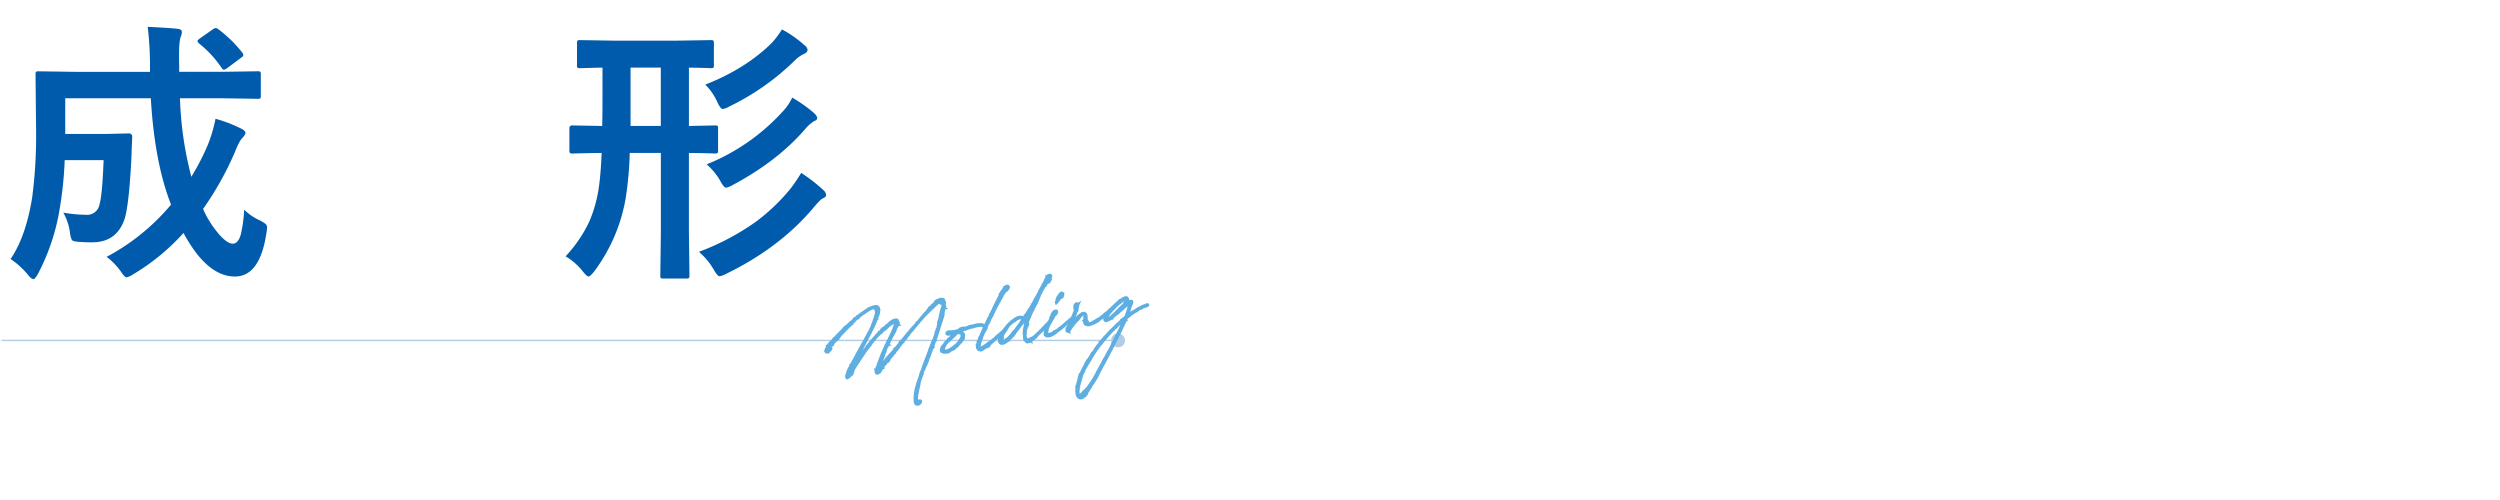 <svg xmlns="http://www.w3.org/2000/svg" xmlns:xlink="http://www.w3.org/1999/xlink" width="900" height="180" viewBox="0 0 900 180"><defs><clipPath id="a"><path d="M0,0H900V180H0Z" transform="translate(-16305 -5854)" fill="none" stroke="#707070" stroke-width="1"/></clipPath></defs><g transform="translate(16305 5854)" clip-path="url(#a)"><path d="M87.891,70.422a19.191,19.191,0,0,0,5.615,3.857A11.37,11.37,0,0,1,95.654,75.6a1.717,1.717,0,0,1,.488,1.27,17.191,17.191,0,0,1-.244,2.051Q93.555,94.494,84.57,94.494q-10.059,0-18.506-15.674A78,78,0,0,1,48,93.664a7.55,7.55,0,0,1-2.393,1.123q-.732,0-2.1-2.1a23.83,23.83,0,0,0-5.127-5.273,77.778,77.778,0,0,0,23.193-18.8Q55.615,53.381,54.3,30.334H23.486V43.176h14.4l8.5-.2q1.221,0,1.221,1.318-.1,1.465-.244,6.152-.146,3.223-.244,4.834-.83,13.965-2.295,18.6-2.881,8.3-11.621,8.3a50.978,50.978,0,0,1-5.127-.2q-1.807-.146-2.2-.635a8.358,8.358,0,0,1-.684-2.686A20.559,20.559,0,0,0,22.8,71.5a52.765,52.765,0,0,0,8.2.781,4.49,4.49,0,0,0,4.785-3.613Q36.816,65.393,37.3,52.6H23.291a133.7,133.7,0,0,1-1.807,17.529,76.361,76.361,0,0,1-7.812,23.389q-1.025,1.9-1.66,1.9-.732,0-2-1.611a29.715,29.715,0,0,0-6.2-5.615q5.518-8.105,7.764-22.119a170.7,170.7,0,0,0,1.416-24.17l-.2-20.068q0-.879.244-1.074a1.97,1.97,0,0,1,.977-.146l13.379.2H54v-2.1A120.4,120.4,0,0,0,53.174,4.6q8.545.439,10.791.732,1.514.146,1.514,1.172a5.584,5.584,0,0,1-.488,1.9q-.537,1.563-.537,6.934,0,1.66.049,3.076v2.393h14.99l13.281-.2q.781,0,.977.244a1.823,1.823,0,0,1,.146.928v7.666q0,.781-.2.928a1.823,1.823,0,0,1-.928.146l-13.281-.2h-14.7a126.262,126.262,0,0,0,4.1,28.271A86.84,86.84,0,0,0,74.9,46.887a51.6,51.6,0,0,0,2.686-9.18,50.254,50.254,0,0,1,9.277,3.564q1.514.732,1.514,1.611,0,.488-1.416,2.1-.879.879-2.49,4.932A113.464,113.464,0,0,1,73.1,70.178a36.8,36.8,0,0,0,6.152,9.57q2.734,2.93,4.541,2.93,1.855,0,2.832-3.076A47.861,47.861,0,0,0,87.891,70.422ZM78.613,5.48a45.887,45.887,0,0,1,8.594,8.4,1.652,1.652,0,0,1,.391.879q0,.488-.879,1.025L81.885,19.4a3.974,3.974,0,0,1-1.27.684q-.293,0-.83-.684a38.9,38.9,0,0,0-8.105-8.789q-.586-.586-.586-.928,0-.244.83-.879l4.59-3.223a2.469,2.469,0,0,1,1.172-.537A1.769,1.769,0,0,1,78.613,5.48Zm125,81.738a48.394,48.394,0,0,0,8.594-12.646,48.423,48.423,0,0,0,3.369-12.158q.684-4.59,1.025-12.4-4.639.049-8.154.146-.1,0-1.855.049h-.586q-.732,0-.879-.244a1.97,1.97,0,0,1-.146-.977V41.174q0-1.074,1.025-1.074l10.791.2q.1-3.711.1-11.914V19.3q-3.516.049-6.2.146l-1.9.049q-.781,0-.928-.2a1.682,1.682,0,0,1-.146-.879V10.607a1.78,1.78,0,0,1,.2-1.074,1.682,1.682,0,0,1,.879-.146l12.6.2h21.924l12.6-.2q.781,0,.928.244a1.97,1.97,0,0,1,.146.977V18.42q0,.781-.2.928a1.682,1.682,0,0,1-.879.146q-.146,0-1.025-.049-3.076-.1-6.885-.146v21l9.375-.2q.83,0,.977.2a1.682,1.682,0,0,1,.146.879v7.813a1.78,1.78,0,0,1-.2,1.074,1.823,1.823,0,0,1-.928.146q-.1,0-1.221-.049-3.662-.1-8.154-.146V78.527l.2,15.674q0,.732-.244.879a1.97,1.97,0,0,1-.977.146h-8.105a1.66,1.66,0,0,1-1.025-.2,1.547,1.547,0,0,1-.146-.83l.2-15.674V50.012H226.709a129.971,129.971,0,0,1-1.416,16.016,61.245,61.245,0,0,1-11.475,26.758q-1.416,1.709-1.9,1.709-.635,0-2-1.709A22.378,22.378,0,0,0,203.613,87.219ZM227,40.295h10.889v-21H227Zm24.609,45.313a89.641,89.641,0,0,0,20.313-10.693,69.413,69.413,0,0,0,12.7-12.109,57.583,57.583,0,0,0,3.809-5.615,58.63,58.63,0,0,1,8.105,6.3,2.627,2.627,0,0,1,.879,1.709q0,.635-1.318,1.221-.732.293-3.467,3.564-12.061,14.209-31.2,23.535a7.449,7.449,0,0,1-2.393.879q-.732,0-2.1-2.393A24.358,24.358,0,0,0,251.611,85.607ZM285.205,30.09a51.43,51.43,0,0,1,7.91,5.615q1.074,1.074,1.074,1.709,0,.781-1.172,1.172a14.111,14.111,0,0,0-3.32,3.027q-10.059,11.523-26.074,20.02a6.491,6.491,0,0,1-2.2.879q-.83,0-2.1-2.393a22.457,22.457,0,0,0-4.932-6.006,74.372,74.372,0,0,0,27.539-19.189A18.923,18.923,0,0,0,285.205,30.09ZM281.494,5.529a41.185,41.185,0,0,1,8.2,5.762,2.351,2.351,0,0,1,1.025,1.611q0,.879-1.221,1.416a11.872,11.872,0,0,0-3.369,2.393,89.105,89.105,0,0,1-23.633,16.6,6.27,6.27,0,0,1-2.295.879q-.83,0-2-2.588a21.048,21.048,0,0,0-4.3-6.2q14.6-5.713,24.023-15.088A31.2,31.2,0,0,0,281.494,5.529Z" transform="translate(-16305 -5848.948)" fill="#005bac"/><path d="M0,0H402.1" transform="translate(-16304.5 -5731.448)" fill="none" stroke="#b1cce4" stroke-width="0.5"/><path d="M2.5,0A2.5,2.5,0,1,1,0,2.5,2.5,2.5,0,0,1,2.5,0Z" transform="translate(-15905 -5733.948)" fill="#b1cce4"/><path d="M15.852,20.255l-1.4,1.7V22l-.049.074-.3.271-.049.123V22.5l-.345.418-.148.148-.074.123-1.182,1.526-.246.271v.074h-.074l-.1.148-.2.2-.074.246-.123.172-.025-.074-.1.025-.049.049-.271.468-.172.025-.074.025v.049l-.074.3-.148.172v.025l-.468.492-.074.123-.123.172-.172.2-.172.222-.049.148-.148.369-.246.32-.123.394-.2.3-.049.2v.025c-.123.123-.148.074-.074.345v.246l.1.123.2-.1c.369.049.763-.271,1.157-.689h.271l.468-.394.271-.517.123-.222.049-.32.123-.148.3-.418.517-.615.837-.862.222-.246.123-.172.32-.246.1-.172.517-.542.246-.246.049-.074a1.347,1.347,0,0,0,.246-.271l.246-.222.985-1.034.025-.025v-.025l1.5-1.5.468-.394.3-.271.517-.418.172-.172.418-.492.911-.812h.074L20.6,18.9l.049-.123.222-.148.172-.148.172-.123.148-.172a3.836,3.836,0,0,1,.492-.394,15.071,15.071,0,0,1,1.748-1.132l.049-.025.148-.1.049-.025a2.579,2.579,0,0,1,.271-.2c.3-.2.615-.418.96-.615l.025.025h.049V15.7l.246-.2.222-.025.1-.049.222-.148.172-.148.172-.123a.024.024,0,0,1,.025-.025l1.083-.615h.049l.074-.049a4.635,4.635,0,0,1,1.157-.418c.3-.049.468.025.517.172l-.049.3v.271l-.1.148-.025.2-.172.345L28.455,16l-.1.222-.271.345-.074.1-.074.123-.025.074-.025.025-.123.2V17.1l-.172.222-.714,1.009-.074.074-.049.074L25.9,19.714l-.123.123-.2.222-.1.1-.025.049-.025.025V20.3l-.123.2a2.129,2.129,0,0,1-.172.246l-.345.468-.148.148-.345.566c-.222.3-.394.566-.591.862l-.049.049-.148.246-.271.418-.468.615-.074.222-.172.2-.418.738-.468.714-.025.148a2.053,2.053,0,0,0-.2.3L21.071,27a12.926,12.926,0,0,0-.714,1.3l-.443.665-.148.468-.172.2-.074.2-.1-.074v.172h.049l-.049.3v.418l.049-.172v.2l.3.172.3-.049.615-.246.443-.492.123-.172.3-.369.542-.345H22.2v-.123h-.049v-.1l.123-.148.1-.172.418-.369.492-.32.394-.566.148-.074.2.049.394-.148.271-.32.074-.123.148-.345a2.992,2.992,0,0,0,.468-.32l.492-.443.246-.1.2-.222.049-.074.172-.172.025-.049.517-.468H27.1v-.025l.025-.025H27.2v-.049l.615-.542.148-.074.148-.123v-.074l.123-.049.049-.1,2.166-1.945.074-.074.345-.2.123-.2.2-.172.542-.492.123-.1.172-.123.025-.049h.025l.049-.049.1-.049.049-.049.049-.074.049-.148.1-.074h.049l.172-.148.123-.123.049-.074c.025,0,.025,0,.025-.025h.025l.123-.1.1-.074.123-.1v-.049l1.182-1.034.246-.123.123-.1.468-.443,1.354-1.157.1-.123.418-.32.3-.2.148-.172.123-.123.615-.492.025-.025.222-.172.025-.025h.025V14.5h.025l.123-.1.074-.049.394-.32.049-.049.369-.3c.246-.2.64-.492,1.132-.837l.1-.025.148-.123.074-.074.32-.2,1.452-.985.3-.222.492-.3.3-.2.271-.2.985-.64.074-.025.246-.148.074-.074.345-.172.148-.049h.025l.025.025h.025V9.425l.222.025h.246l.3-.148-.025.123V9.6l.123.394.148.369h-.049l.1.074h.049l.049.049-.049.148v.148l-.1.418-.418.566-.222.591-.3.615-.1.123.025.074-.049.1-.1.345-.172.271-.394,1.034L45.022,16l-.345.468-.123.591L44.5,17.3l-.32.862-.025.123a.076.076,0,0,0-.025.049c-.025.049-.049.074-.049.1l-.172.271-.049.074-.1.074-.394.812-.049.049.025.025-.1.246-.1.049-.345.788-.049.1-.96,1.674h-.025l-.271.345-.025.049-.049.123-.345.542L39.8,25.7l-.123.3-.2.394h-.025l-.172.3-.049.074-.049.123-.443.738-.2.3-.025.074-.049.074-.64,1.034-.123.148-.049.148-.1.172-.689,1.231-.222.222-.049.246c-.271.443-.542.911-.788,1.378l-.64.96-.049.1-.394.911v.025l-.2.3-.1.2-.049.123a17.577,17.577,0,0,0-1.231,2.314,15.2,15.2,0,0,0-1.772,5.686c-.049,1.526,1.5,1.28,1.994.369.222-.369-.32-.542-.566-.222a.536.536,0,0,1-.222.32l-.025-.172-.025-.1-.148-.222-.172-.172.025-.025L32.222,43H32.2l-.025-.025-.025-.123-.025-.074-.025-.222v-.345a11.223,11.223,0,0,1,.689-2.117l.2-.665.074-.049.074-.172.074-.246v-.049a.187.187,0,0,1,.049-.1l.074-.148v-.074a.09.09,0,0,1,.025-.074l.025-.025.025-.074.074-.049.2-.492v-.074l.074-.074.1-.3v-.049l.074-.172v-.123a26.972,26.972,0,0,1,1.354-2.658H35.3l.123-.246.148-.32h.025v-.074h.074v-.123l.443-.812.2-.271.222-.222.148-.222L36.726,32l.123-.2.074-.271H37l.123-.148.025-.2.1-.025.123-.148.1-.074.394-.615.025-.148.123-.074.271-.418v-.074l.148-.222.074-.246.985-1.526.025-.172.418-.665.123-.246.246-.394.025-.148.394-.615h.1l.049-.049-.074-.148.222-.148.049-.1v.123l.049.049h.074l.1-.123-.025-.2h-.172l.148-.172.123-.271.148-.271L41.6,24l.246-.542.271-.468.148-.049.123-.074v-.271l.148-.32h.049l.074-.123.738-1.4c.492-.911.985-1.846,1.428-2.757l.025-.025.148-.3.468-.911.148-.246.172-.246.394-.862.172-.246.418-.911.123-.542.074-.369c.172-.394.345-.812.492-1.255l.049-.025h.025l.1-.1h.049l-.049-.049.025-.074.049-.049v-.025l.025-.025.074-.172.025-.172.025-.1-.025-.049-.025.025.025-.2h.025l-.025-.123L47.8,10.9l.074-.443.025-.025.123-.345.025-.074v-.2l-.123-.271a.885.885,0,0,0-.049-.271V9.154l-.049-.123L47.8,8.957V8.908l.025-.025L47.8,8.858l-.025.025-.049-.074-.074-.049-.074.025a1.386,1.386,0,0,0-1.329-.148l-.345.049-.418.123-.172.074h-.2l-.049.025-.025.148-.1.074-.123.1-.1.074-.123.2-.615.418-.049.025-.148.049-.074.1-.271.1-.074.025-.123.172-.025.1-.345.246-.148.049h-.1l-.1.172-.615.517-.2.1a7.77,7.77,0,0,1-1.378,1.108l-.049.1-.1.025-.246.222-.025.074-.172.1-.123.123-1.034.812-.074.1-.443.394-.025.025-.862.714h-.246l-.148.3-1.28,1.009-.3.172-.074.172-.3.148-1.526,1.28H33.3l-.025.025-.049.123-.1.074-.148.025-.394.369-.025.074-.32.172-.148.2-1.255,1.034L30.4,20.9l-.049.049-.123.1-.1.049-.172.1-.172.025-.049.049-.025.148-.074.074-.1.148-.074.074-.049.074-1.28,1.157h-.025l-.025.025-.123.074-.025.074-.074.049-.049.049h-.074l-.049-.025h-.074l-.172.074-.049.172h.148l-.025.025H27.5l-.025.049-.148.123-.025.049-.148.1-.1.1-.345.246-.148.074-.049.1-.148.1-.074.123-.049-.025-.148.148-.1.049-.148.049-.3.222-.2.2-.246.172-.025.049-.123.074-.123.123-.886.689-.049.074-.394.3-.148.148-.2.148-.074.1-.345.271h-.074l-.049.074-.148.074-.049.049.049-.074-.025-.025h-.025l-.074.049-.025.074.074.049-.123.074-.123.123-.222.148-.172.123-.222.32-.2.2-.025.049-.123-.025.418-1.108.148-.32.246-.345.1-.32.665-.911.1-.246.123-.172.1-.2.2-.468.369-.689.123-.049v-.1l.271-.468.049-.246.1-.123.025.025.025-.074.345-.468.1-.074.123-.1L24.886,22l.025-.123a.086.086,0,0,1,.025-.049l.123-.123.049-.025.049-.074.123-.074v-.049l.1-.1h.049l-.049-.049.025-.074.049-.049v-.025l.025-.025.074-.172,1.083-1.5.246-.3.049-.1.32-.369.1-.148.172-.2.049-.1.271-.345h.049l.025-.025.025-.074.025-.049.172-.172.1-.123.1-.148.123-.148.074-.049.123-.148.123-.369.172-.246L29,16.268l.025-.074.025-.025h.025V16.12l.271-.394.2-.148.074-.123.025-.148.148-.148.049-.025h.074l.049-.074.049-.025h.025l.1-.1h.049l-.049-.049.025-.074.049-.049v-.025l.025-.025.074-.172.025-.172.025-.1-.025-.049-.025.025.025-.2h.025l-.025-.123-.049-.1-.1-.1h-.025a1.193,1.193,0,0,0,0-.418c-.049-.148-.148-.2-.32-.246a2.457,2.457,0,0,0-1.231.148l-.025-.025-.369.074-.172.123-.1.074-.369.2h-.1l-.1.1-.369.2-.1.1a2.053,2.053,0,0,1-.3.2h-.025l-.172.074-.542.271-.1.074-.172.148-.517.3-.689.246-.074.049-.172.148-.074.123-.172.1-.074.123-.271.246-.394.271v-.025h-.148l-.1.148-.591.443-.148.123-.172.1-.025.1-.123.074-.049.025v.025a3.924,3.924,0,0,0-.517.369l-.148.074-.32.3-.049.049-.64.492-.542.394-.1.148-.32.271h-.025l-.246.222-.025.025-.935.837v-.049l-.222.148-.222.345c-.615.566-1.206,1.108-1.8,1.7l-.074.025-.049.074-.049.049-.271.3h-.123l-.049.049h-.025l-.1.246a.3.3,0,0,0-.123.123l-.1.049-.025.025-.492.369-.271.271-.246.172-.148.2-.123.123-.2.345-.271.246-.172.271V25.7c-.394.394-.738.788-1.058,1.157h-.025l-.32.3.172-.246.246-.3.123-.3.468-.64.1-.222.2-.148.1-.148.222-.468.418-.591.2-.049v-.074l.3-.443.074-.222.123-.123.025.025.049-.1.369-.468h.148l.074-.246.689-.862.222-.2.542-.763.222-.3.738-.837.763-1.058.222-.246.935-1.28.271-.3v-.025l.369-.492.148-.222h.049l.025-.074A31.464,31.464,0,0,0,22.2,12.6l.246-.443h.025l.074-.074.025-.1.271-.418.148-.049-.025-.074v-.1l.443-.763.1-.148.025-.1.2-.2V9.991l.1-.148.123-.222.074-.172.074-.394.172-.32.074-.271V8.342l-.074-.2a1.138,1.138,0,0,0-.148-.714c-.418-.689-2.043-.345-2.511-.222a.222.222,0,0,1-.123.025h-.074l-.394.049-.788.369-.172.074a.09.09,0,0,1-.074.025l-.3.074-.148.123c-.615.271-1.255.566-1.846.862l-.123.049-.025.025-.074.049-.025-.025-.123.1-.172.025-.1.049-.049.1c-.246.123-.492.271-.714.369l-.074-.025-.1-.025-.172.2-.1.074-.369.222h-.025l-.2.049-.2-.025-.049.049-.074.148-.049.049-.148.123-.1.049-.123.148-.566.369L13.809,11l-.148.074-.074.074-.271.074-.049.049-.172.148-.025.074c-.172.1-.345.172-.492.271l-.468.3-.369.2-.345.2L11,12.6l-.049.074-.074.123-.148.1-.172.172-.172.123-.049.049-1.009.689c-.246.2-.665.468-1.132.837l-.074.025L8,14.865l-.271.222v.025l-.985.714L6.572,15.8l-.049.049L6.474,16l-.074.049-.123.123-.1.074-.1.1-.222.2-.049.025-.1.1-.123.074-.049.025-.172.074-.148.074-.074.1L4.9,17.08l-.222.222-.074.148-.148.1-.074.148-.025.025-.148.2H4.135v.049H4.111l-.2.123H3.865l.049.123-.074.074-.123.074v.049l-.025.049-.222.246a2.95,2.95,0,0,0-.64,1.009.409.409,0,0,0,.271.394.419.419,0,0,0,.172.025l.049.074.2.074.246-.148.394-.3.246-.123.025-.074.049-.049.246-.123c.271-.2.148-.591-.1-.566l.049-.2L4.8,18.36l.074-.025.025-.1.222-.148h.32l.32-.222.049-.148.025-.2,1.157-.862.123-.049.1-.049.123-.1H7.36l.246-.123.246-.148L8,16.145l.074-.222v-.049l.443-.345.1-.1.222-.172.172-.222.862-.665.542-.32.492-.468h.123l.591-.468.2-.074.271-.222v-.049l.246-.2.394-.172.074-.025.1-.074.935-.665h.025v-.049l.3-.222.074-.025,1.255-.96.049-.049.148-.1.074-.025.345-.123.222-.025.172-.148.542-.418a1,1,0,0,0,.222-.123h.025c.418-.222.837-.443,1.28-.64l.2-.049.271-.123.1-.074.271-.123.025-.025.862-.369h.049l.271-.123.886-.345a2.3,2.3,0,0,1,1.649.2l.025.271.049.271.025.1v.222l.123.172a3.669,3.669,0,0,1-.1.443l-.049.049-.049.2a8.537,8.537,0,0,1-.369.886l-.172.32-.148.345-.32.468-.1.222-.222.443-.1.172-.369.665-.3.345-.123.345-.172.32a.354.354,0,0,0-.049.074l-.96,1.329L19,16.366l-.148.074-.222.394-.025.025-.542.591-.074.172-1.428,1.772-.1.049Zm36.9,2.658.025-.443-.123-.3L52.578,22l-.3-.32-.2-.123-.1-.074-.049-.025-.074-.074h-.049a5.884,5.884,0,0,0-.64-.246l.123-.074.443-.049h.2l.2-.074c.443-.049.837-.123,1.231-.172l.394.025.123-.074.222-.049.049-.025c.714-.1,1.477-.2,2.56-.271a5.074,5.074,0,0,1,.64-.074l.3-.025h.369a7.911,7.911,0,0,1,1.625.123l.369.1.2.148.246.123.074.123c0,.049.025.074.025.1l-.172.443-.049.123a1.856,1.856,0,0,0-.148.32v.049L60.135,22v.2l.148-.049.1-.148c0-.025.025-.049.049-.074V21.9l.1-.148.222-.394.074-.172.148-.123v-.074l-.1-.148L60.8,20.7l-.123-.049-.074-.074h-.049a4.009,4.009,0,0,0-.418-.271l-.074-.1h-.1l-.1-.074a5.232,5.232,0,0,0-.689-.148l-.1-.025-.2-.025-.1.025h-.074l-.148-.074-.172.025h-.049l-.222-.025h-.172l-.148.049h-.148l-.049-.049h-.049l-.049.025-.1.025c-.148,0-.3.025-.418.025a1.4,1.4,0,0,1-.32.025H56.64l-.3-.025-.2.025h-.492l-.246.025-.148.025-.394.123-.369.025-.3.074-.025.025-.689.074a.739.739,0,0,0-.271-.148l-.074-.074-.172.025a1.825,1.825,0,0,0-.517.025l-.222.025-.2.025-.123.074-.074.025-.2.1-.222.148a1,1,0,0,1-.222.123l-.418.049-.074-.025-.468.074-.394-.025-.271.049a6.747,6.747,0,0,0-1.182-.1l-.369-.1-.2-.074-.246.025-.246.049-.2.074-.2.3-.025.172.074.123.148.1.3.074L48,21.437h.025a6.691,6.691,0,0,0,.763-.074h.3l.074.025.025-.025.074-.025a3.363,3.363,0,0,0,.468-.049l.345.049c-.222.123-.443.3-.689.443l-.222.123-.2.1-.32.271L48.3,22.4l-.222.2-.172.2-.222.148-.074.025-.123.123-.591.443-.025-.049-.049.074-.2.123-.049.049-.123.025-.148.123-.542.418-.1.1-.074.123-.369.369-.418.3-.049.074-.172.123-.3.3-.1.148-.172.418-.172.443.025.148.074-.025v.222c.025.172.542.418.64.492a1.619,1.619,0,0,0,.369.1c.025,0,.074-.025.1-.025v.025l.443.049.468.025h.172l.172.049.074-.025.1-.123.074-.025.1-.074c.345-.1.689-.246,1.083-.394h.049l.148-.025.1-.049L48.3,27l.1-.025.172-.123.1-.123.172-.049.123-.123h.025l.2-.148h.1v-.074c.025,0,.025,0,.049-.025h.1l.049-.049v-.025l.271-.172h.074v-.049a10.911,10.911,0,0,0,1.452-1.034l.049-.025.2-.148.123-.123.1-.123.246-.246.222-.148.172-.246.148-.246c.025-.074,0-.148.025-.2l.1-.2A2.05,2.05,0,0,0,52.751,22.914Zm-1.157.96h-.049l-.049.074-.074.074-.049.1-.1.025-.074.123-.148.172-.148.123-.049.074-.074.1c-.2.172-.394.345-.591.492l-.049.025-.074.074-.763.517h-.049l-.1.025-.418.222-.2.2-.3.148h-.074l-.025.049a9.222,9.222,0,0,1-1.058.394,3.558,3.558,0,0,1-1.8.3c-.049,0-.1-.025-.148-.025l-.148-.1h-.049a.686.686,0,0,1-.2-.468l.025-.074.025-.049v-.148l.049-.123.025-.1V26.04a2.155,2.155,0,0,1,.394-.615c.025,0,.025-.025.049-.025l.123-.172.222-.3.271-.32.025-.025.345-.246.123-.1.271-.172.3-.2.369-.2.123-.1.025-.025.492-.32.172-.1.246-.172.886-.517.172-.148.222-.172c.443-.3.738-.542,1.058-.738a.086.086,0,0,0,.049.025l.148.049.2.123.222.074.172.074.2.123.172.123.148.148.123.246V22.4l-.025.345-.1.222v.148A3.756,3.756,0,0,1,51.594,23.874Zm.689-3.323c.246-.1.566-.222.738-.123ZM61.612,26.9l-.418.123-.468.246-.222.123-.345.148-.148.1-.246.074-.074.049-.468.172-.271.123-.074.049-.222.049-.1.074-.345.1h-.2l-.222-.123-.074-.025-.049-.074-.1-.1-.049-.148.025-.345.049-.1.1-.1.172-.345.049-.123.025-.271.615-1.157.123-.123.172-.32.123-.271c0-.025.025-.049.049-.074l.271-.468a.024.024,0,0,0,.025-.025l.3-.418.2-.3v-.049l.222-.32.123-.074.222-.394.246-.222.2-.2.049-.222L61,21.9l.2-.246.074-.1.025-.246.049-.172.246-.345.468-.689h.025l.1-.074.1-.1.025-.172.172-.074v-.1l.074-.025.222-.345.025-.148.714-.911.271-.32.246-.246.172-.3.172-.246,1.009-1.477.2-.172.492-.689.394-.542.32-.32.517-.738.172-.148.32-.443V12.5l.32-.345.148-.246.246-.2.566-.837.394-.394.049-.074.345-.3.172-.271.123-.074.517-.172.1-.148.369-.246.32-.271.2-.443-.123-.246-.1-.148-.148-.025-.123.025V8.071h-.074v.074l-.025.074h-.049c-.049-.025-.049.025-.1.049l-.025.025-.074-.025-.123.074-.025-.049H70.6l.025.049-.049.1-.123.074-.172.123-.1.1-.1.025-.049-.025h-.025V8.76l-.049.074-.049.049-.172.1-.222.32-.468.3-.172.222-.025.1-.123.172-.172.172-.1.172v-.1l-.123.025-.074.123v.025l.025.049.1-.074-.049.074-.049.123-.025.049-.1.074v.025l-.049.074-.3.468-.1.1-.2.3-.172.148L67,12.452l-.123.1-.837,1.206-.123.123-.148.2-.049.025-.222.32-.049.123-.074.074-.369.517v.074l-.1.1v.1l-.1.1-.1.123V15.7c-.025,0-.025.025-.049.049l-.1.074-.1.148-.1.1-.148.172-.123.222-.1.148a3.522,3.522,0,0,0-.271.369h-.074l-.074.049-.074.222-.074.1v.025l-.418.591-.123.148-.2.172-.148.2-.025.148v.025l-.148.148-.049.1-.074.1-.025.025-.1.148-.025.049-.074.1-.049.025-.074.148-.123.074-.394.542-.049.1-.1.123L61,20.674v.074l-.148.172-.123.222L59.742,22.5l-.049.123-.418.591-.123.246-.222.32-.074.123-.369.542-.074.025-.074.148-.025.074-.1.074h-.049l-.172.394-.123.222L57.7,25.6l-.123.074-.148.246-.148.566-.222.369-.074.2-.025.1-.049.074h-.025v.025h.074a1.568,1.568,0,0,0-.123.812,1.47,1.47,0,0,0,.246.566l.123.222.1.025.369.123.1.049.074.049h.074l.074.025.1-.025h.025l.1-.049.074-.074h.123l.1-.049h.074l.566-.271L59.2,28.6h.123l.32-.172.025.025.468-.1.443-.1.148-.074.2.025L61,28.157l.025-.148.2-.2.1-.049.148-.2.492-.345.074-.049.172-.123.32-.123.123-.1.345-.222.222-.123.074-.049.049-.049.32-.2.148-.074.172-.123.591-.3c.172-.1.32-.369.492-.468a1.4,1.4,0,0,1,.32-.2l.172-.1.246-.1.172-.172c.492-.3,1.009-.566,1.477-.886H67.5l.049-.049.074-.049.1-.025.1-.074.025-.1-.074-.1-.074-.025h-.074l-.074.1a.09.09,0,0,0-.074.025c-.172.123-.345.246-.517.345l-.222.123-.271.1-.172.123-.1.1-.172.1-.123.123-.049-.025-.148.1-.1.1-.074.025-.1.074H65.3l-.517.3-.074.074-.123.025-.32.222-.049.049-.2.123-.123.123-1.28.714-.025.025c-.32.172-.64.345-.96.492Zm16.394,1.034.025-.025-.025.123h.1l.1-.1v-.074l-.1.025.074-.025.025-.074.148-.1H78.4l.025-.025.32-.222.123-.123,1.428-.96.148-.049.148-.172.123-.049.025-.049.394-.271c.418-.3.837-.591,1.255-.911l.1-.049.123-.074.074-.049.074-.123,1.7-1.354h.025a.024.024,0,0,1,.025-.025l.123-.025.074-.1-.1-.172h-.148l-.025.025h-.074l-.074.049-.049.1-.049.049h-.074l-.025.025-.049.074-.3.2-.049.049-.64.517L83.028,24l-.222.123-.246.1-.345.345-.074.049v.025l-.32.222-.123.1-.123.049-.369.271-.123.1-.394.32-.271.123-.64.517-.3.172-.246.123-.172.123-.049.049-.025.049-.049.025-.172.1-.32.222a10.362,10.362,0,0,1-1.551.837h-.345l-.148.025-.271.148-.049.049-.345.074-.172.074a1.236,1.236,0,0,1-.3-.049l-.025-.025-.2-.049c-.345-.2-.566-.615-.517-1.378a.993.993,0,0,1,0-.271l.049-.123.1-.2.1-.468.074-.468L75,25.006l.049-.394.074-.2h.025l.222-.591.074-.123h.1l.025.025.148-.2.025-.049h.1l.123-.345v-.123l.074-.049-.025-.025.074-.049-.049-.049.049-.246-.025-.1.049-.074v-.049h-.025c0-.025.025-.049.049-.1l.025-.025a18.482,18.482,0,0,1,.96-1.674l.049-.025v-.025l.074-.123.074-.1.049-.049v-.025c.246-.369.763-1.157,1.428-2.092h.025v-.025l.468-.64.1-.1.862-1.132v-.074l.2-.246h.025v-.049l.615-.812.074-.074.049-.1.123-.3.172-.271.025.025.172-.271.1-.172.123-.123.246-.468.025-.074.369-.443L82.9,12.3l.615-.837.2-.172.148-.2.074-.049.2-.271.394-.418.3-.1.148-.246.2-.2.32-.394h.049l.32-.1.345-.1.1.025.049-.074.074-.025.123-.2.271-.32.2-.2-.049-.172-.172-.074h-.025l.32-.394.3-.517-.074-.148-.123-.222-.2-.025-.074-.025h-.123l-.025.025-.172.049-.049-.025-.1.049-.172.049-.148.123V7.16H86.08l-.1.1-.049-.025v.025l-.074.123v.049l-.049.074v.123l-.049.049-.074.123-.3.148-.074.148-.074.222-.369.492v.049l-.123.148-.3.3-.443.542-.123.172-.418.542-.1.148-.172.2-.418.566-.148.2-.049.123-.1.049v.049l-.172.222-.049.1-.1.1-.1.148-.492.64h-.025l-.025.049-.1.123-.517.615-.246.271-.074.172-.172.1V14.5l-.271.3-.074.172-.123.1-.2.271-.3.394-.418.492h-.025v.025l-.665.763-.517.542-.418.468L77,18.434l-.32.418-.591.566-.172.074-.123.2-.566.542L75,20.28l-.025.172-.1.123-.222-.517c-.025-.049-.049-.074-.1-.074h-.172l-.172-.074h-.172a2.213,2.213,0,0,0-1.058-.025,3.287,3.287,0,0,1-.443.172h-.172l-.1.025-.271.2-.271.1h-.1l-.074.049-.074.074a7.4,7.4,0,0,0-.886.418h-.049l-.049.025-.271.246-.271.123-.222.123-.148.1-.123.123-.345.246-.148.074-.222.2-.025.025c-.3.246-.615.542-.911.837h-.025L66.708,24l-.123.1-.049.074-.025.271-.148.148-.468.443-.1.172v.049l-.271.566-.148.172-.025.148-.172.271-.1.246-.049.32.025.443.172.3h.025c0,.049.025.074.049.148a3.5,3.5,0,0,0,.64.246,4.176,4.176,0,0,0,2.043-.714l.049.025.2-.1h.074l.025-.074.025-.049.714-.468.222-.123.172-.123.123-.1.271-.148.2-.148.148-.1.271-.3.32-.2.172-.222.2-.3c.172-.148.345-.32.542-.468l.123-.1.246-.246.074-.025.714-.714.049-.025.049-.074.222-.222.394-.345.566-.418.369-.492L75,21.314l.123.2a.053.053,0,0,0,.049.049l.074.1.1.246.025.1.1.32-.1.246v.074l-.074.123.049.049-.025.049-.049.049-.049.1-.025.123v.025l-.025.074-.123.246-.025-.025-.049.1-.025.1-.025.123-.2.517-.1.148-.025.1.025.148a.024.024,0,0,0-.025.025l-.025.049-.049.074-.025.074-.049.2-.025.172-.148.443v.468l.025.025-.049.148v.1a4.066,4.066,0,0,0-.1.738l-.074.64.123.246-.025.123.2.369.172.246.025.049.222.246.443.025.172-.025c.049,0,.074-.025.123-.025l.222-.025.3-.148h.1v.025l.025.025V28.92l.074-.074.074-.025.148-.025.32-.172.394-.172.246-.074.074-.1.148-.172.222-.074ZM67.471,24.145v-.074H67.5l.1-.1.2-.222.172-.172.222-.148.025-.074v-.049l.246-.222.222-.32.32-.345a8.6,8.6,0,0,1,2.24-1.428.809.809,0,0,0,.148-.074l.172-.049.2-.074.443-.246a3.6,3.6,0,0,1,1.969-.369l.049.049.1.049.222.222.148.32-.172.246-.148.271-.172.1v-.049l-.222.246-.394.418-.025.074-.517.468c-.763.714-1.354,1.3-1.9,1.8l-.369.2-.1.025-.074.123-.172.148-.369.345-.1.148-.2.172a1.353,1.353,0,0,1-.222.172l-.3.2-.025.049c-.32.246-.689.492-1.083.738-.025.025-.049.049-.074.049l-.3.148-.32.1-.172.1-.222.148-.2.2a1.029,1.029,0,0,0-.246.1l-.123.049h-.123l-.148-.025-.049-.049-.025-.074-.025-.3.025-.394.049-.3.172-.271v-.1l.049-.074-.025-.3.074-.345.148-.246.2-.172.123-.32.222-.2.246-.271Zm7.729-3,.935-1.034h.049l.172-.148.345-.443c.689-.738,1.428-1.5,1.969-2.043-.443.591-.862,1.206-1.28,1.822l-.074.074-.2.3-.123.2v.025l-.271.443-.025.025-.074.148-.148.074-.074.123-.074.049-.025.246-.074.1-.049.123-.025.049-.148.271h-.025v-.049h-.025l-.025.074h-.025v.049l-.2.2v-.025l-.049-.074-.148-.025-.049-.123-.123-.123-.049-.074-.025-.025A.279.279,0,0,1,75.2,21.142Zm13.243,4.874.049-.049.074-.049.3-.1.074-.049.1-.123c.418-.246.862-.542,1.329-.862l.148-.074.222-.074.222-.2.222-.172.763-.468h.074l.32-.172v-.049h.025l.049.025.049-.074.148-.074.074-.049.074-.1-.074-.148-.074-.025h-.074l-.049.1c-.271.148-.492.3-.689.418l-.123.074-.246.123-.172.1-.1.1-.172.074-.123.123c-.025,0-.025.025-.074.025l-.123.074-.123.049-.172.123h-.074l-.517.3-.1.074-.123.049-.3.172-.074.074-.271.2-.222.123-.246.148-.2.1-.148.049-.074.1h-.074l-.2.1-.049.074-.025.025-.443.222h-.148l-.049.1-.862.418-.222.049-.394.148-.492.123-.222.123-.3.172-.123.074c-.148.049-.3.074-.418.123h-.074l-.517.123H83.3l-.1-.049-.148.025-.148.049-.172-.025h-.074l-.148.025-.1-.049c0-.025-.025-.049-.074-.271l.049-.3v-.148l.148-.517.2-.418.049-.2.172-.443a1.739,1.739,0,0,1,.246-.3l.271-.468.148-.222.172-.246.369-.418.3-.345.049-.074.1-.172.172-.123.049-.1.2-.2.172-.246.222-.2.025-.148c.025-.025.074-.049.1-.1l.345-.345.025-.049.049-.123.418-.394.148-.049h.049l.1-.074.074-.074.246-.271.172-.271.049-.271v-.123l-.172-.123-.2-.025-.148.025-.025.049-.074.049c-.025-.025-.049-.049-.074-.049a.422.422,0,0,0-.394.2l-.172.1-.172.172V20.5h-.049l-.074.049-.172.123-.123.2v.123l-.049.246-.1.074-.1.2-.172.148L84.677,22l-.123.369-.468.788-.222.2-.1.148-.148.074L83.4,23.8l-.074.246-.074.074-.074.148-.074.172-.2.3c-.074.1-.123.172-.172.246l-.148.123-.049.1-.172.2-.172.3-.049.172-.2.492-.172.492v.1a1.291,1.291,0,0,0-.074.665l-.025.148.1.1a.957.957,0,0,0,.566.394l.468.1.271-.074.418.025.3-.049.345-.172.394-.074.148-.049.222-.1.271-.148.148-.074.2-.074.369-.246.148-.074.369-.2L86.572,27l.074-.049.025-.049.222-.1.32-.123.074-.049.025-.049.123-.074.222-.049L88,26.311l.246-.2Zm2.043-11.422-.049-.123.074-.271-.246-.1-.2-.2-.246.074-.172.172V14.1l-.123.049h.049l-.1.1h-.025l-.148.2-.2.123-.1.123-.271.271-.049.025-.172.2-.246.3-.074.148L88.025,16l.049.2-.3.418c0,.074-.049.123-.049.148l-.1.074.025.2.271-.172v-.049l.172-.2.1-.123.246-.074.2-.369.246-.074.123-.2.1-.049.025-.025.2-.148.2-.074.222-.049.246-.049v-.025l.074-.1.1-.123.2-.345Zm.935,10.092-.369.542L91,25.351l-.123.148-.123.32-.1.2-.074.049v.1l-.049-.025h-.025v.074l-.3.148-.246.246-.123.148-.172.418v.492l.1.222.2.074.123-.025.074-.1.074.074v-.049l-.025-.049.074-.025.025-.049c.025-.025.025-.025.049-.025l.222-.2.025.025.1-.148c.394-.369.738-.738,1.108-1.108l.222-.172.246-.2.1-.2.1-.074.172-.148.2-.123.074-.049.2-.148.1-.2.1-.025.2-.123.1-.025.763-.566.049-.148.2-.1.394-.394.074-.049.049-.074.517-.345c.025,0,.025-.025.049-.025l.2-.148.246-.123c.2-.074.246,0,.394.025.32.074.394.369.345.738l-.1.172.049.049h.025l-.246.886-.049.049h.025l-.123.443-.1.3v.246a1.99,1.99,0,0,0,.025.394l.025.1a.583.583,0,0,0,.32.32c.271.123.517.369.812.345H97.6l.2.025.148-.049.2.049.1-.025.123-.074.32-.025a4.929,4.929,0,0,0,.591-.1l.074-.025.1-.025.1-.049.172-.025.3-.049.222-.049.172-.074.369-.2.345-.049.271-.148.32-.271.025-.025.1-.025,1.034-.517.394-.222a7.972,7.972,0,0,0,.788-.418h.025l.123-.049.049-.049c.025-.025.049-.049.074-.049l.1-.025.049-.049.3-.2h.049l.172-.1.172-.049.2-.2c.418-.246.812-.517,1.206-.763l.123-.049.074-.049v-.1l-.074-.1h-.148l-.049.049-.222.148h-.074v.049h-.074l-.345.2-.1.1-.837.492-.689.3-.222.148-.2.172-.172.123-.591.3-.123.025-.246.172c-.3.148-.591.3-.886.418l-.418.148-.222.074-.222.025-.345.2-.468.172-.148.025-.32.123-.148.025-.492.2a5.41,5.41,0,0,1-1.206.1l-.2-.172-.1-.1-.1-.172v-.2l.049-.172.049-.049-.049-.049-.074-.3-.172-.222v-.049l.148-.615v-.2l.025-.172.049-.3.025-.246v-.172l-.074-.394-.246-.222-.172-.2-.468-.025V22.5a1.789,1.789,0,0,0-.812.2c-.2.1-.394.222-.615.32l-.123.049-.566.369-.074.074-.394.271-.148.123-.222.148-.049.074-.123.148c-.345.3-.665.615-.985.911l-.123.074-.222.222-.148.1-.148.172-.074.074-.148.1-.074.148-.025.025-.074.1a2.951,2.951,0,0,1-.271.3l.1-.222.074-.148.049-.025.049-.123v-.025l.271-.394.1-.2.517-.812.148-.345.3-.369.049-.2.517-.714.1-.049v-.049l.049-.148.049-.1.2-.148.1-.246.123-.222.148-.3.246-.345.148-.1.2-.271.123-.665a2.941,2.941,0,0,0,.369-.862c0-.025-.025-.049-.025-.074l.049-.148.049-.049h.049l.049-.074-.1.049v-.2l-.049-.148-.246-.148-.271.049-.443.3-.2.566-.049.148-.049.468.049.394-.049.049v.049h.049V20.8l-.1.3-.222.369-.246.394-.3.517-.074.1-.123.2-.517.714-.074.148-.271.394-.172.3-.148.246-.025.025-.074.123ZM89.354,49.72l-.1.1v.591a2.48,2.48,0,0,0,.025.738.649.649,0,0,1,.025.172,1.5,1.5,0,0,0,.517.763l.049.1.665.2L91,52.255a4.419,4.419,0,0,0,1.526-.911c.025,0,.025-.025.049-.025l.3-.468.222-.32.123-.074a16.9,16.9,0,0,1,1.4-1.575l.3-.418.148-.2.468-.394c.369-.517.886-.911,1.231-1.4a12.091,12.091,0,0,0,1.452-1.9l1.132-1.428.049-.123c.542-.665,1.083-1.3,1.6-1.969l1.6-2.018.591-.788,1.3-1.649.32-.492.074-.1.566-.738h.025l.025-.074,1.083-1.4.517-.714.246-.345c.172-.246.345-.443.492-.689h.025l.542-.714v-.074l.148-.2.049-.025.32-.443v-.025l1.4-1.969.3-.443h.025l.074-.074.074-.148.123-.172.074-.049.172-.123.074-.025-.025-.074.074-.3.123-.148.025-.049.2-.222.542-.3h.025l.2-.074.2-.123.32-.172.2-.123c.418-.222.738-.394,1.231-.615l.492-.148.32-.172.517-.123.148-.123.591-.3.172-.049.517-.123.222-.049.246-.025.2-.123.862-.222.32-.025h.1l.32-.074.1-.049.025.025.123-.074h.148l.074-.025.074-.074-.025-.148-.1-.074H119.7l-.1.074a.128.128,0,0,0-.1-.049l-.394.123-.418.025-.271.074-.2.025-.123.074-.172.074-.074.025-.025.025c-.049,0-.074,0-.1.025l-.025-.025-.074.049-.3.074v-.025l-.049.025a.186.186,0,0,1-.1.025h-.049l-.64.123-.049.074h-.123l-.148.1a8.425,8.425,0,0,0-.837.32l-.738.32-.492.148-.172.049-.246.172-1.477.689.025-.025.123-.222.1-.148.123-.369.222-.3.1-.3.025-.2.517-1.083.32-.517.246-.492.123-.123.1-.148.172-.271.049-.345v-.172l-.074-.074-.148-.049h-.2l-.345.049-.64.148-.172.1.074-.148.1-.246.025-.172.049-.074a1.8,1.8,0,0,0-.025-.812c-.1-.074-.148-.271-.246-.345a1.216,1.216,0,0,0-.394-.123,4.43,4.43,0,0,0-1.625.566l-.443.049-.148.074-.172.1-.172.172-.2.123-.566.345-.074.049-.271.172-.1.074-.074.025-.542.345-.123.123c-.32.222-.345.246-.665.468h-.074l-.049.074-.049.025-.1.025H107l-.222.2-.123.1-.172.123h-.074l-.148.123-.246.32-.222.172-.025.049-.172.148-.025.025-.246.222-.1.049-.074.1-.492.468-.148.123-.3.394H104.2c-.025.074-.074.1-.123.148-.025.025-.049.049-.049.074l-.123.172-.025.049-.074.074-.049.345-.049.123v.148l.1.2.123.148c0,.074.049.1.148.1a3.459,3.459,0,0,0,1.354-.3l.1-.025.443-.074.172-.049h.2l.049-.025.049-.148.074-.074.148-.1.2-.2.788-.468.074-.025.025-.025.172-.1.148-.049.074-.049.049-.049.763-.32.3-.246.542-.345.172-.074.148-.074.074-.025.837-.542h.074l.049-.074.714-.468.074-.074.1.025.2-.1.074-.074.049-.074.123-.074h.049l.049-.049.172.025.271-.123.123.025h.074l.049-.025.025.025.074.123v.1l-.172.566-.2.468h-.025l-.3.615-.2.369-.049.1-.443.812c-.123.222-.2.394-.3.542l-.025.025-.517.714-.025.025-.246.123-.3.1-.222.1-.148.1-.246.222-.1.049-.2-.025-.074.049-.025.123-.1.074h-.025l-.172.172-1.428.911-.222.074-.074.123c-.591.394-1.182.812-1.772,1.231h-.025l-.64.369-.32.345-.271.172h-.123l-.049.049-.049.123-1.182.862a1.353,1.353,0,0,0-.222.172l-.2.074-.074.049-.123.148-.025.049c-.492.394-1.034.862-1.6,1.354l-.123.025h-.074v.1l-.049.123-.665.615-.418.3-.172.2L99.2,35.3l-.32.271-.246.222-.148.148-.123.246-.64.665-.222.148h-.025l-.3.2-.074.222-.222.172c-.418.517-.788.935-1.108,1.28l-.123.1-.123.148-.123.123-.246.172-.3.3-.2.345-.3.246-.148.246-.025.074a4.481,4.481,0,0,0-.345.468l-.985,1.206-.812,1.206-.369.32-.222.271-.074.172-.049.148-.123.222-.1.172-.074.32-.1.123-.049.246q-.406.775-.738,1.551l-.074.148-.025.148c0,.025-.025.049-.025.074l-.025.025-.3.32-.074.2-.049.345v.32l-.123.271v.32l-.049.074-.025.2V49.5A.719.719,0,0,1,89.354,49.72ZM107.5,31.775l-.2.222-.246.271-.1.2-.172.222-.123.2c-.3.394-.566.788-.837,1.182l-.074.074-.32.443v.049l-.025.025h-.049l-.074.172-.025.025-.148.123-.049.074-.148.172-.32.492-.345.468-.123.2-.3.418-.837.96-.443.542-.1.123c-.32.443-.665.886-1.009,1.3a11.569,11.569,0,0,0-1.083,1.329l-1.009,1.3c-.443.542-.886,1.108-1.354,1.649l.025-.049a31.28,31.28,0,0,1-3.545,4.16,10.781,10.781,0,0,1-2.018,1.748l-.665.394-.3.3-.418.3a3.769,3.769,0,0,1-1.009.468l-.271-.049c-.025-.025-.025-.074-.049-.123a4.811,4.811,0,0,1,.025-1.182v-.074c0-.049.025-.1.025-.148l.074-.2v-.123l.123-.148.049-.246.049-.345v-.025c.492-1.206,1.058-2.338,1.625-3.5a12.232,12.232,0,0,1,.665-1.255.09.09,0,0,0,.025-.074l.369-.517.32-.271.123-.369a12.652,12.652,0,0,1,.862-1.058l.468-.615.886-.96.788-.911.418-.591.123-.074.172-.172.345-.394.049-.049.148-.172.025-.1.443-.443.2-.123.172-.246.049-.049c.763-.788,1.575-1.526,2.412-2.289l.3-.172.2-.246.074-.074c1.034-.911,2.117-1.8,3.225-2.658h.049l.2-.2,1.206-.886.172-.025.172-.2.763-.517h.1l.049-.074.123-.074v-.049l.1-.049h.025l.025-.049,1.034-.665.517-.222.1-.123.2-.1.049-.1c.369-.222.738-.443,1.132-.64l.049-.025-.32.591-.763.985-.246.394-.468.665-.123.222v.025h-.025l-.394.517-.025.074Zm-.369-6.892-.074.074-.222.123-.123.025-.049.074-.1.074c-.172.123-.369.222-.566.345l-.246.1-.3.2-.049.049-.2.025-.074.074a3.42,3.42,0,0,1-.468.148,1.694,1.694,0,0,1-.32.049l-.049-.025-.025-.1.025-.074.049-.1.074-.123.049-.049.148-.394.492-.591.1-.074.123-.2.049-.074.025-.049.468-.443.517-.443.517-.394.443-.3.172-.148.246-.148.2-.148.049-.074c.418-.3.837-.566,1.231-.812a1.4,1.4,0,0,1,.32-.2l.345-.172.32-.1.172-.074.2-.148.3-.2.2-.123.172-.1a4.077,4.077,0,0,1,1.378-.418l.074.049.049.123-.025.2-.172.2-.025.123-.1.074-.222.271-.3.271-.074.1-.148.246v.222l.1.148-.025.025v-.025l-.32.148-.074.025h-.025l-.074.074h-.1l-.049.049.049-.074h-.049l-.025-.025-.074.025-.025.074.025.025-.246.148-.2.1h-.1l-.148.1-.3.271-.271.123-.074.1-.049.049-.049.025h-.049l-.025.025h.025l-.025.074-.738.492h-.123l-.049.074-.123.074-.025.074h-.025l-.1.025-.1.123-.418.3h-.025Z" transform="matrix(0.985, -0.174, 0.174, 0.985, -16014, -5746.548)" fill="#5eaee1" stroke="#5eaee1" stroke-width="1"/></g></svg>